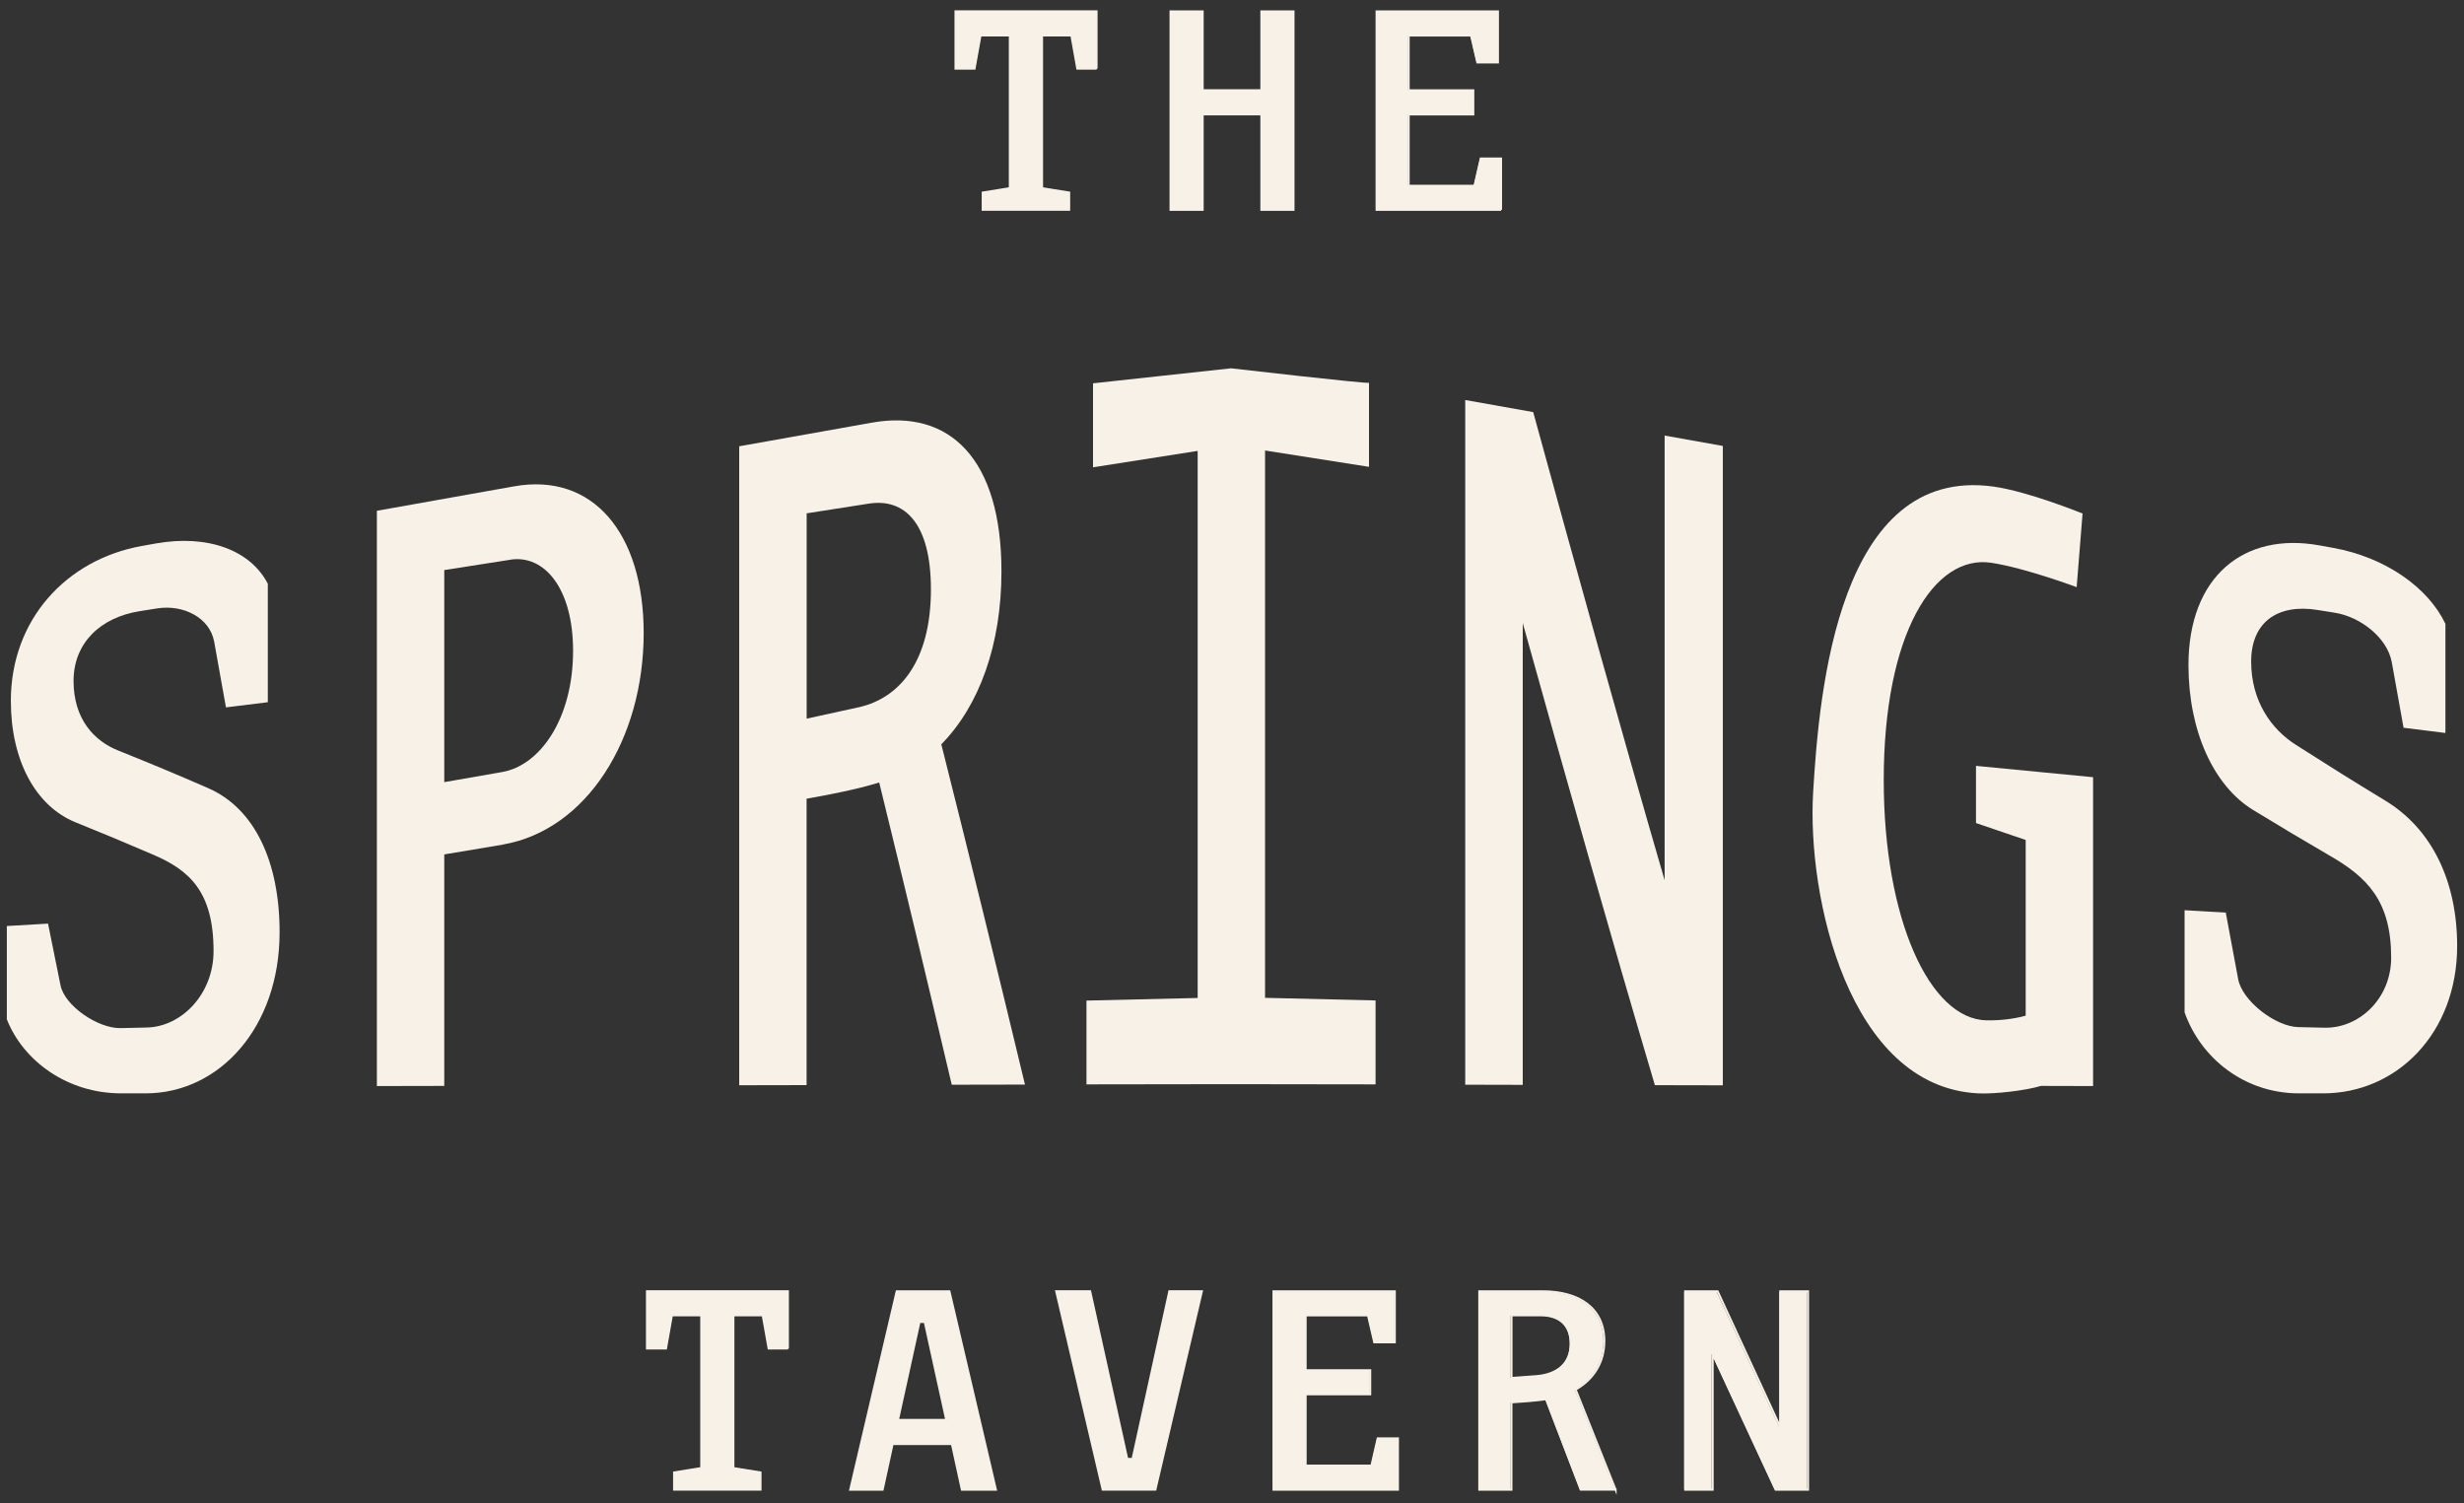 <?xml version="1.0" encoding="UTF-8"?> <svg xmlns="http://www.w3.org/2000/svg" width="200" height="122" viewBox="0 0 200 122" fill="none"><rect x="0" y="0" width="200" height="122" fill="#333333" stroke="none"/><path d="M87.458 5.586L86.974 2.9H84.598V15.248L86.8 15.601V16.994H79.792V15.601L81.994 15.248V2.9H79.612L79.134 5.586H77.59V0.954H89.024V5.586H87.458Z" fill="#F8F1E7"></path><path d="M102.378 16.994V9.278H97.626V16.994H95.016V0.954H97.626V7.332H102.378V0.954H104.988V16.994H102.378Z" fill="#F8F1E7"></path><path d="M111.686 16.994V0.954H121.527V5.075H119.858L119.353 2.9H114.29V7.332H119.532V9.278H114.29V15.047H119.63L120.136 12.845H121.783V16.994H111.686Z" fill="#F8F1E7"></path><path d="M121.838 17.032V12.867H120.19L119.684 15.079H114.34V9.289H119.587V7.331H114.34V2.884H119.407L119.913 5.07H121.587V0.926H111.735V17.032H121.843H121.838ZM104.993 17.032V0.926H102.383V7.326H97.62V0.926H95.01V17.032H97.62V9.283H102.383V17.032H104.993ZM89.007 5.57V0.921H77.557V5.57H79.101L79.585 2.878H81.966V15.275L79.764 15.629V17.026H86.784V15.629L84.582 15.275V2.878H86.963L87.442 5.57H89.013H89.007Z" stroke="#F8F1E7" stroke-width="0.163" stroke-miterlimit="10"></path><path d="M62.414 109.475L61.93 106.789H59.554V119.137L61.756 119.491V120.883H54.748V119.491L56.95 119.137V106.789H54.568L54.09 109.475H52.545V104.843H63.98V109.475H62.414Z" fill="#F8F1E7"></path><path d="M75.083 107.322H74.653L72.908 115.239H76.828L75.083 107.322ZM78.095 120.883L77.285 117.191H72.478L71.668 120.883H69.037L72.805 104.843H77.078L80.846 120.883H78.09H78.095Z" fill="#F8F1E7"></path><path d="M93.782 120.883H89.503L85.735 104.843H88.492L91.504 118.403H91.933L94.918 104.843H97.55L93.782 120.883Z" fill="#F8F1E7"></path><path d="M103.34 120.883V104.843H113.182V108.97H111.512L111.007 106.789H105.945V111.221H111.181V113.167H105.945V118.936H111.284L111.79 116.734H113.437V120.883H103.34Z" fill="#F8F1E7"></path><path d="M125.019 106.789H122.616V111.851L124.666 111.699C126.21 111.574 127.423 110.791 127.423 109.068C127.423 107.474 126.384 106.789 125.019 106.789ZM128.233 120.883L125.422 113.57C124.536 113.695 123.421 113.771 122.611 113.825V120.883H120.006V104.843H125.145C128.157 104.843 130.152 106.235 130.152 108.866C130.152 110.584 129.293 111.955 127.825 112.787L131.066 120.883H128.233Z" fill="#F8F1E7"></path><path d="M144.044 120.883L138.933 109.905V120.883H136.704V104.843H139.335L144.425 115.826V104.843H146.675V120.883H144.044Z" fill="#F8F1E7"></path><path d="M146.757 120.921V104.816H144.506V115.843L139.417 104.816H136.785V120.921H139.015V109.894L144.126 120.921H146.757ZM131.136 120.921L127.895 112.792C129.363 111.955 130.222 110.579 130.222 108.856C130.222 106.213 128.222 104.816 125.209 104.816H120.071V120.921H122.681V113.831C123.491 113.782 124.606 113.7 125.492 113.575L128.303 120.916H131.136V120.921ZM127.493 109.057C127.493 110.786 126.28 111.569 124.736 111.7L122.686 111.852V106.768H125.09C126.454 106.768 127.493 107.453 127.493 109.057ZM113.47 120.921V116.756H111.823L111.317 118.969H105.978V113.178H111.219V111.221H105.978V106.773H111.04L111.546 108.959H113.215V104.816H103.368V120.921H113.47ZM97.545 104.811H94.913L91.928 118.425H91.498L88.486 104.811H85.73L89.503 120.916H93.782L97.555 104.811H97.545ZM80.836 120.921L77.063 104.816H72.784L69.01 120.921H71.642L72.452 117.213H77.264L78.074 120.921H80.831H80.836ZM76.812 115.255H72.887L74.632 107.306H75.062L76.807 115.255H76.812ZM63.953 109.459V104.811H52.513V109.459H54.058L54.536 106.768H56.918V119.165L54.715 119.518V120.916H61.73V119.518L59.528 119.165V106.768H61.909L62.388 109.459H63.959H63.953Z" stroke="#F8F1E7" stroke-width="0.163" stroke-miterlimit="10"></path><path d="M11.805 88.749H9.842C5.438 88.749 1.882 86.1 0.555 82.74V75.166C1.892 75.09 2.561 75.047 3.899 74.971C4.301 76.96 4.502 77.961 4.91 79.967C5.226 81.62 7.933 83.491 9.793 83.453C10.641 83.436 11.065 83.425 11.919 83.404C14.73 83.344 17.334 80.696 17.334 77.2C17.334 72.371 15.371 70.61 12.343 69.338C9.858 68.272 8.618 67.755 6.134 66.749C2.898 65.439 0.881 61.731 0.881 56.892C0.881 50.285 5.394 45.419 11.495 44.321C11.941 44.239 12.163 44.201 12.609 44.12C16.91 43.347 20.357 44.691 21.738 47.387V57C20.379 57.169 19.7 57.251 18.34 57.419C17.96 55.271 17.769 54.206 17.383 52.08C17.014 50.1 14.839 49.057 12.767 49.383C12.196 49.475 11.908 49.519 11.332 49.611C8.145 50.117 5.97 52.199 5.97 55.271C5.97 58.343 7.618 60.149 9.635 60.937C12.522 62.1 13.969 62.704 16.856 63.955C20.678 65.602 22.695 69.957 22.695 75.672C22.695 83.387 17.813 88.749 11.816 88.749" fill="#F8F1E7"></path><path d="M41.421 45.435C39.279 45.773 38.203 45.941 36.06 46.273C36.06 53.156 36.06 56.598 36.06 63.487C37.931 63.161 38.86 62.998 40.731 62.672C43.863 62.144 46.516 58.295 46.516 52.83C46.516 47.757 44.183 45.001 41.421 45.43M40.84 68.555C38.926 68.881 37.974 69.039 36.06 69.354V88.145C33.874 88.145 32.782 88.15 30.59 88.156C30.59 72.594 30.59 57.028 30.59 41.461C35.049 40.667 37.278 40.27 41.737 39.476C48.104 38.34 52.247 43.261 52.247 51.384C52.247 59.986 47.631 67.364 40.834 68.549" fill="#F8F1E7"></path><path d="M70.516 40.88C68.499 41.195 67.493 41.352 65.476 41.668C65.476 48.334 65.476 51.667 65.476 58.333C67.194 57.958 68.053 57.768 69.777 57.392C73.012 56.637 75.562 53.695 75.562 47.839C75.562 42.413 73.387 40.428 70.522 40.88M77.253 88.053C74.898 78.049 73.719 73.139 71.364 63.515C69.505 64.091 67.172 64.531 65.47 64.831C65.47 74.128 65.47 78.782 65.47 88.08C63.285 88.08 62.192 88.086 60.001 88.091C60.001 70.801 60.001 53.516 60.001 36.225C64.312 35.459 66.465 35.072 70.777 34.306C77.095 33.18 81.287 37.258 81.287 46.377C81.287 52.341 79.482 57.289 76.405 60.416C78.721 69.61 80.983 78.815 83.196 88.037C80.82 88.037 79.629 88.042 77.253 88.048" fill="#F8F1E7"></path><path d="M88.187 88.031V81.218C91.797 81.137 93.603 81.093 97.213 81.006C97.213 66.206 97.213 51.4 97.213 36.6C93.815 37.133 92.118 37.399 88.72 37.932V31.114C88.823 31.103 99.921 29.896 99.921 29.896C99.921 29.896 111.061 31.179 111.121 31.07V37.894C107.745 37.367 106.059 37.1 102.683 36.568V80.995C106.271 81.082 108.066 81.12 111.654 81.207C111.654 83.931 111.654 85.296 111.654 88.02C102.269 87.998 97.577 87.998 88.192 88.02" fill="#F8F1E7"></path><path d="M134.323 88.08C130.631 75.612 127.091 63.096 123.6 50.574C123.6 63.069 123.6 75.563 123.6 88.058C121.73 88.058 120.8 88.053 118.93 88.047C118.93 69.523 118.93 50.992 118.93 32.468C121.137 32.859 122.241 33.06 124.448 33.452C127.928 46.142 131.446 58.817 135.116 71.453C135.116 59.42 135.116 47.388 135.116 35.355C137.009 35.692 137.949 35.861 139.841 36.198C139.841 53.499 139.841 70.8 139.841 88.096C137.634 88.096 136.53 88.091 134.323 88.085" fill="#F8F1E7"></path><path d="M165.641 88.151C164.417 88.52 161.9 88.819 160.546 88.749C150.03 88.2 146.67 72.758 147.17 64.319C147.66 56.038 149.242 37.747 161.818 39.498C164.64 39.89 169.039 41.684 169.039 41.684C168.849 44.071 168.751 45.267 168.56 47.66C168.56 47.66 164.472 46.126 161.661 45.686C156.99 44.952 152.901 51.428 152.901 63.319C152.901 74.585 156.62 82.724 161.236 82.822C162.242 82.844 163.466 82.719 164.423 82.442V68.18C162.808 67.636 162.003 67.364 160.388 66.809C160.388 64.95 160.388 64.02 160.388 62.166C164.189 62.536 166.086 62.721 169.893 63.085V88.156C168.196 88.156 167.342 88.151 165.646 88.145" fill="#F8F1E7"></path><path d="M188.569 88.749H186.606C182.202 88.749 178.646 85.921 177.32 82.175V73.883C178.657 73.96 179.326 73.998 180.663 74.074C181.066 76.243 181.267 77.325 181.669 79.473C181.99 81.24 184.698 83.333 186.552 83.371C187.4 83.393 187.824 83.398 188.673 83.42C191.484 83.48 194.088 81.066 194.088 77.728C194.088 73.117 192.125 71.192 189.097 69.452C186.612 68 185.372 67.261 182.887 65.749C179.647 63.776 177.635 59.273 177.635 53.989C177.635 46.779 182.148 43.168 188.248 44.267C188.694 44.348 188.917 44.386 189.363 44.468C193.664 45.24 197.111 47.725 198.492 50.639V59.496C197.133 59.328 196.453 59.241 195.094 59.072C194.713 56.952 194.523 55.886 194.137 53.744C193.767 51.754 191.587 50.068 189.521 49.737C188.95 49.644 188.662 49.601 188.085 49.508C184.899 49.002 182.724 50.476 182.724 53.695C182.724 56.914 184.366 59.214 186.389 60.481C189.276 62.324 190.717 63.226 193.604 64.983C197.427 67.304 199.444 71.567 199.444 76.792C199.444 83.85 194.561 88.749 188.564 88.749" fill="#F8F1E7"></path></svg> 
